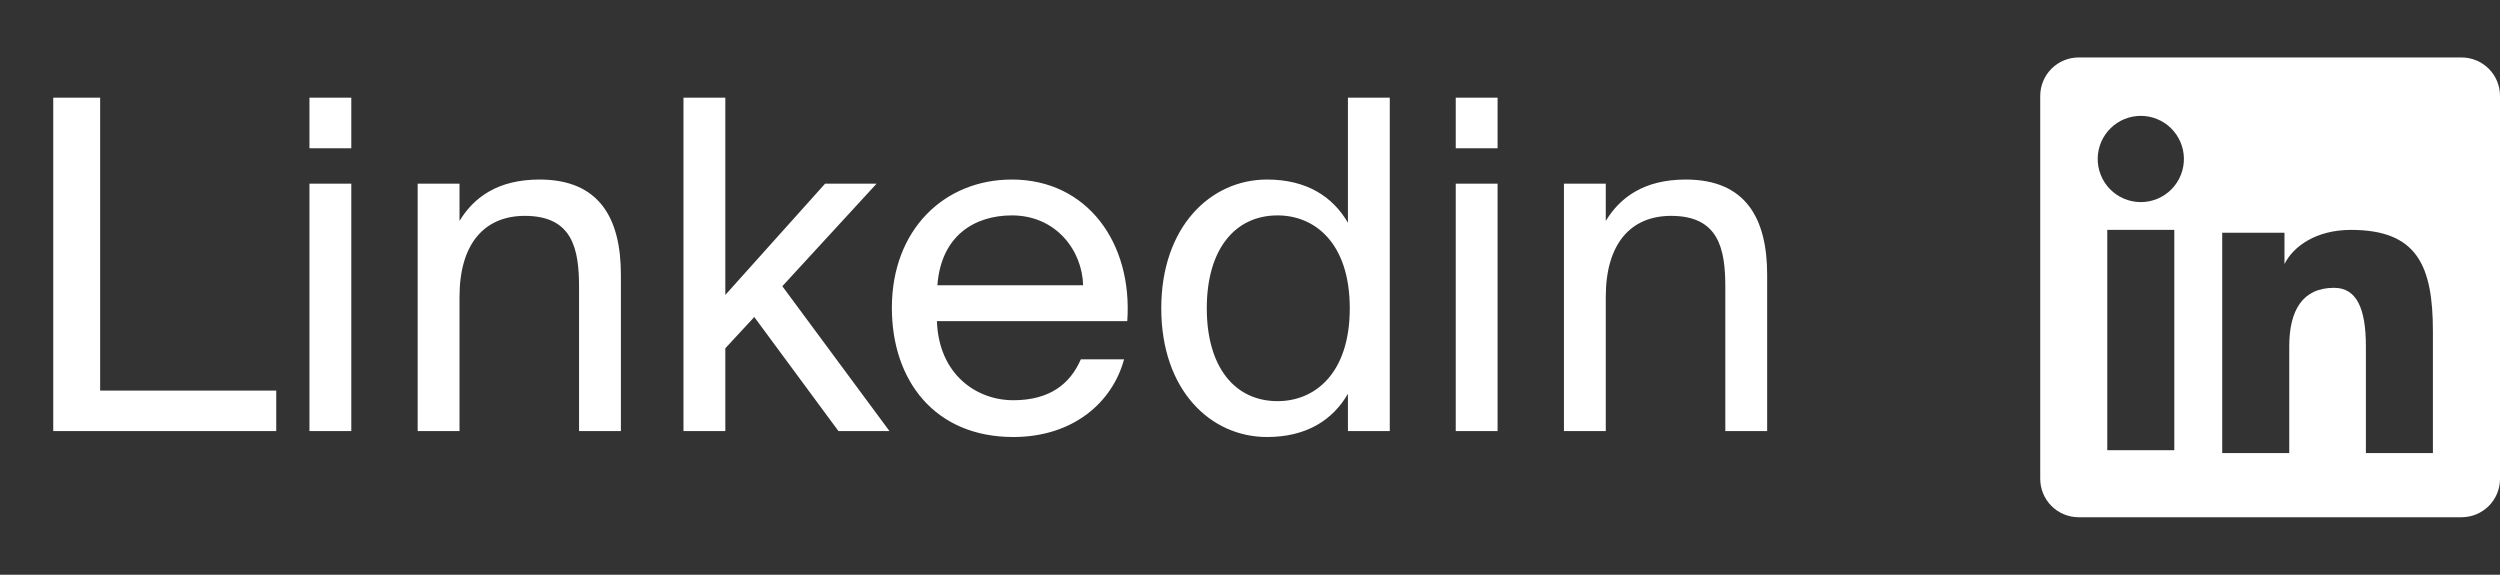 <?xml version="1.0" encoding="UTF-8"?> <svg xmlns="http://www.w3.org/2000/svg" width="87" height="20" viewBox="0 0 87 20" fill="none"><rect x="0" y="0" width="87" height="20" fill="#333333" stroke="none"/><path d="M3.485 13.592H9.613V15H1.853V3.4H3.485V13.592ZM12.225 3.4V5.16H10.769V3.4H12.225ZM12.225 6.392V15H10.769V6.392H12.225ZM15.991 7.688C16.487 6.872 17.319 6.248 18.775 6.248C20.855 6.248 21.607 7.592 21.607 9.56V15H20.151V9.992C20.151 8.664 19.927 7.512 18.263 7.512C16.855 7.512 15.991 8.488 15.991 10.328V15H14.535V6.392H15.991V7.688ZM25.241 3.4V10.264L28.713 6.392H30.505L27.225 9.96L30.953 15H29.177L26.249 11.032L25.241 12.12V15H23.785V3.4H25.241ZM32.605 11.176C32.669 13.032 33.981 13.928 35.261 13.928C36.541 13.928 37.245 13.352 37.613 12.504H39.117C38.717 13.992 37.357 15.208 35.261 15.208C32.541 15.208 31.037 13.256 31.037 10.712C31.037 7.992 32.861 6.248 35.213 6.248C37.837 6.248 39.421 8.456 39.229 11.176H32.605ZM32.621 9.928H37.693C37.661 8.712 36.749 7.496 35.213 7.496C33.917 7.496 32.749 8.2 32.621 9.928ZM46.908 3.4H48.364V15H46.908V13.704C46.38 14.616 45.468 15.208 44.092 15.208C42.124 15.208 40.412 13.576 40.412 10.728C40.412 7.896 42.124 6.248 44.092 6.248C45.468 6.248 46.38 6.84 46.908 7.752V3.4ZM44.46 7.496C42.972 7.496 41.996 8.68 41.996 10.728C41.996 12.776 42.972 13.96 44.46 13.96C45.756 13.96 46.972 13 46.972 10.728C46.972 8.456 45.756 7.496 44.46 7.496ZM52.116 3.4V5.16H50.66V3.4H52.116ZM52.116 6.392V15H50.66V6.392H52.116ZM55.881 7.688C56.377 6.872 57.209 6.248 58.665 6.248C60.745 6.248 61.497 7.592 61.497 9.56V15H60.041V9.992C60.041 8.664 59.817 7.512 58.153 7.512C56.745 7.512 55.881 8.488 55.881 10.328V15H54.425V6.392H55.881V7.688Z" fill="white"></path><path fill-rule="evenodd" clip-rule="evenodd" d="M71 3.337C71 2.982 71.141 2.642 71.391 2.392C71.642 2.141 71.982 2 72.337 2H85.662C85.838 2 86.011 2.034 86.174 2.101C86.336 2.168 86.484 2.267 86.608 2.391C86.733 2.515 86.831 2.662 86.898 2.825C86.966 2.987 87 3.161 87 3.337V16.662C87 16.837 86.966 17.012 86.899 17.174C86.832 17.336 86.733 17.484 86.609 17.608C86.484 17.733 86.337 17.831 86.175 17.898C86.012 17.965 85.838 18 85.662 18H72.337C72.161 18 71.987 17.965 71.825 17.898C71.663 17.831 71.515 17.732 71.391 17.608C71.267 17.484 71.169 17.337 71.102 17.174C71.034 17.012 71 16.838 71 16.663V3.337ZM77.333 8.1H79.5V9.188C79.812 8.563 80.612 8 81.814 8C84.119 8 84.665 9.246 84.665 11.532V15.766H82.333V12.052C82.333 10.751 82.02 10.016 81.226 10.016C80.124 10.016 79.666 10.808 79.666 12.052V15.766H77.333V8.1ZM73.333 15.666H75.666V8H73.333V15.665V15.666ZM76 5.5C76.004 5.699 75.969 5.898 75.895 6.084C75.822 6.27 75.712 6.439 75.573 6.582C75.433 6.725 75.266 6.838 75.082 6.916C74.898 6.993 74.7 7.033 74.5 7.033C74.3 7.033 74.102 6.993 73.918 6.916C73.734 6.838 73.567 6.725 73.427 6.582C73.288 6.439 73.178 6.27 73.105 6.084C73.031 5.898 72.996 5.699 73 5.5C73.009 5.108 73.171 4.734 73.451 4.46C73.731 4.186 74.108 4.032 74.5 4.032C74.892 4.032 75.269 4.186 75.549 4.46C75.829 4.734 75.991 5.108 76 5.5V5.5Z" fill="white"></path></svg> 